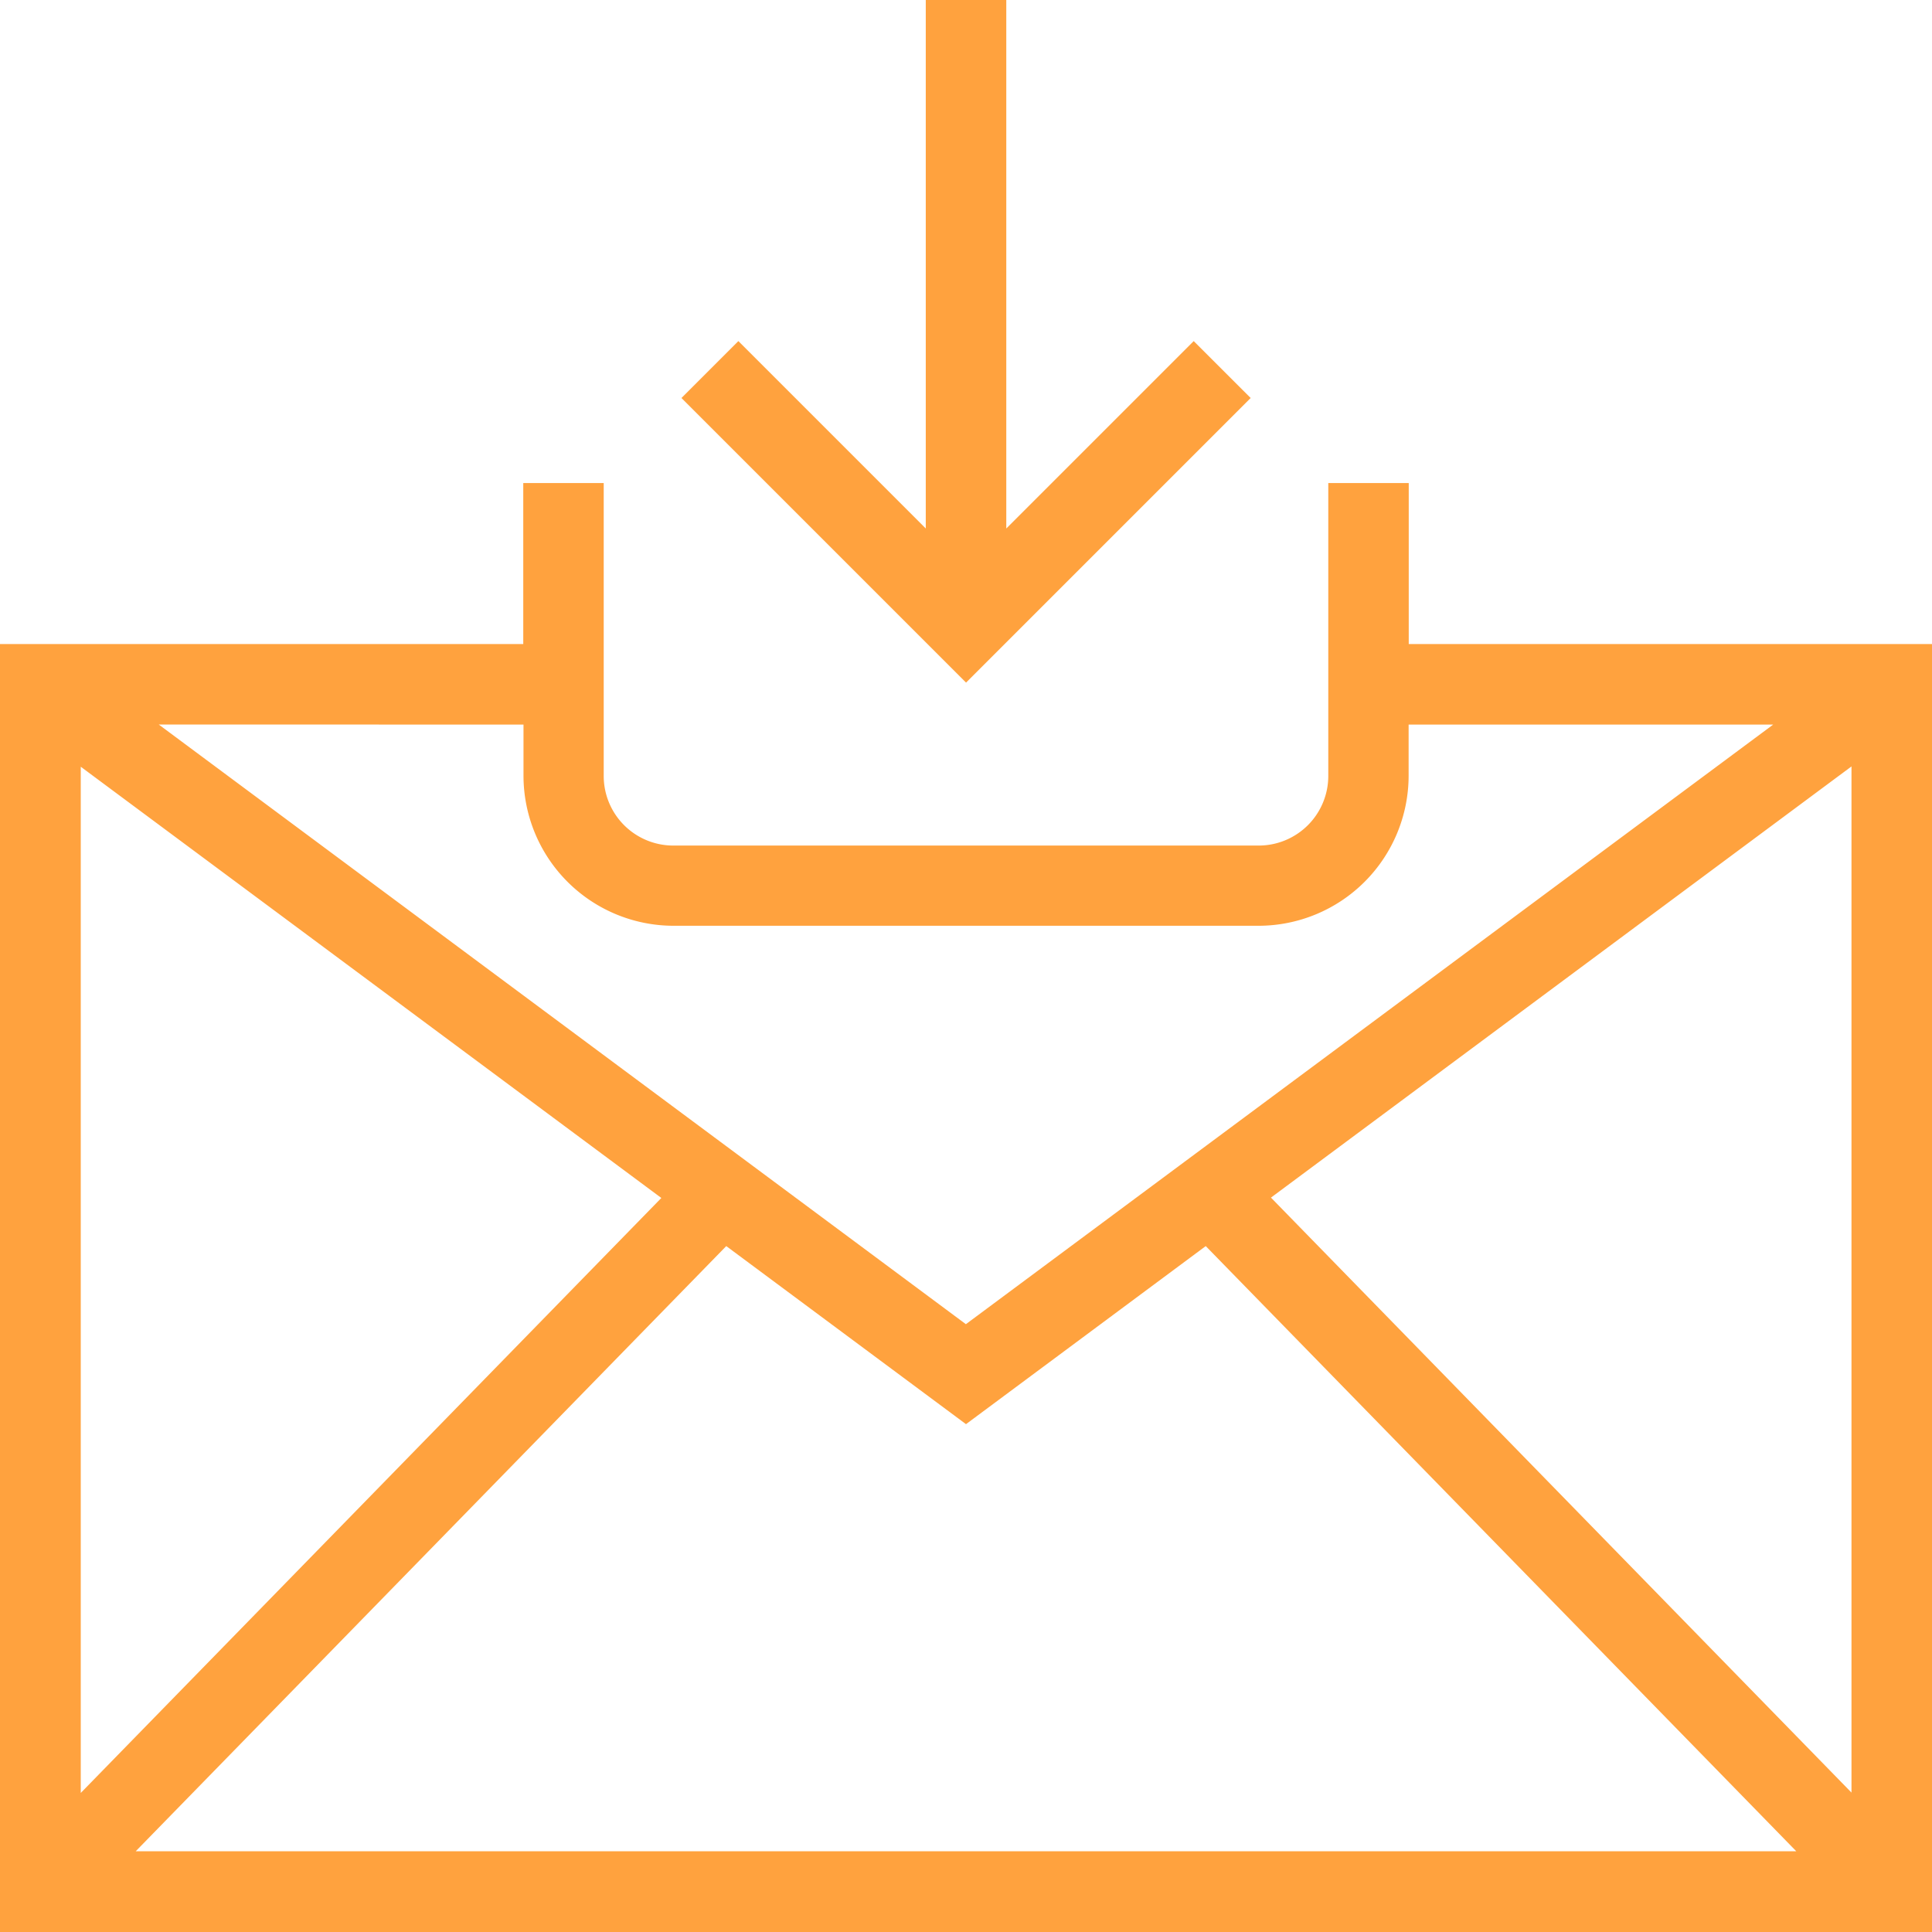 <svg id="e-mail" xmlns="http://www.w3.org/2000/svg" width="32.082" height="32.082" viewBox="0 0 32.082 32.082">
  <g id="Group_93" data-name="Group 93" transform="translate(0 8.021)">
    <g id="Group_92" data-name="Group 92">
      <path id="Path_721" data-name="Path 721" d="M23.393,125.554V122.88H22.057v4.861A1.156,1.156,0,0,1,20.9,128.9H11.18a1.156,1.156,0,0,1-1.155-1.155V122.88H8.689v2.674H0v21.388H32.082V125.554Zm-14.7,1.337v.85a2.494,2.494,0,0,0,2.491,2.491H20.9a2.494,2.494,0,0,0,2.491-2.491v-.85h6.054l-13.406,9.957L2.636,126.89Zm-7.352.7,9.641,7.161-9.641,9.88ZM2.254,145.6l9.806-10.049,3.981,2.957,3.981-2.957L29.828,145.6Zm28.491-.974-9.64-9.88,9.64-7.16Z" transform="translate(0 -122.88)" fill="#ffa23e"/>
    </g>
  </g>
  <g id="Group_95" data-name="Group 95" transform="translate(11.315)">
    <g id="Group_94" data-name="Group 94">
      <path id="Path_722" data-name="Path 722" d="M181.867,5.664l-3.112,3.112V0h-1.337V8.776l-3.112-3.112-.945.945,4.726,4.726,4.726-4.726Z" transform="translate(-173.36)" fill="#ffa23e"/>
    </g>
  </g>
</svg>
